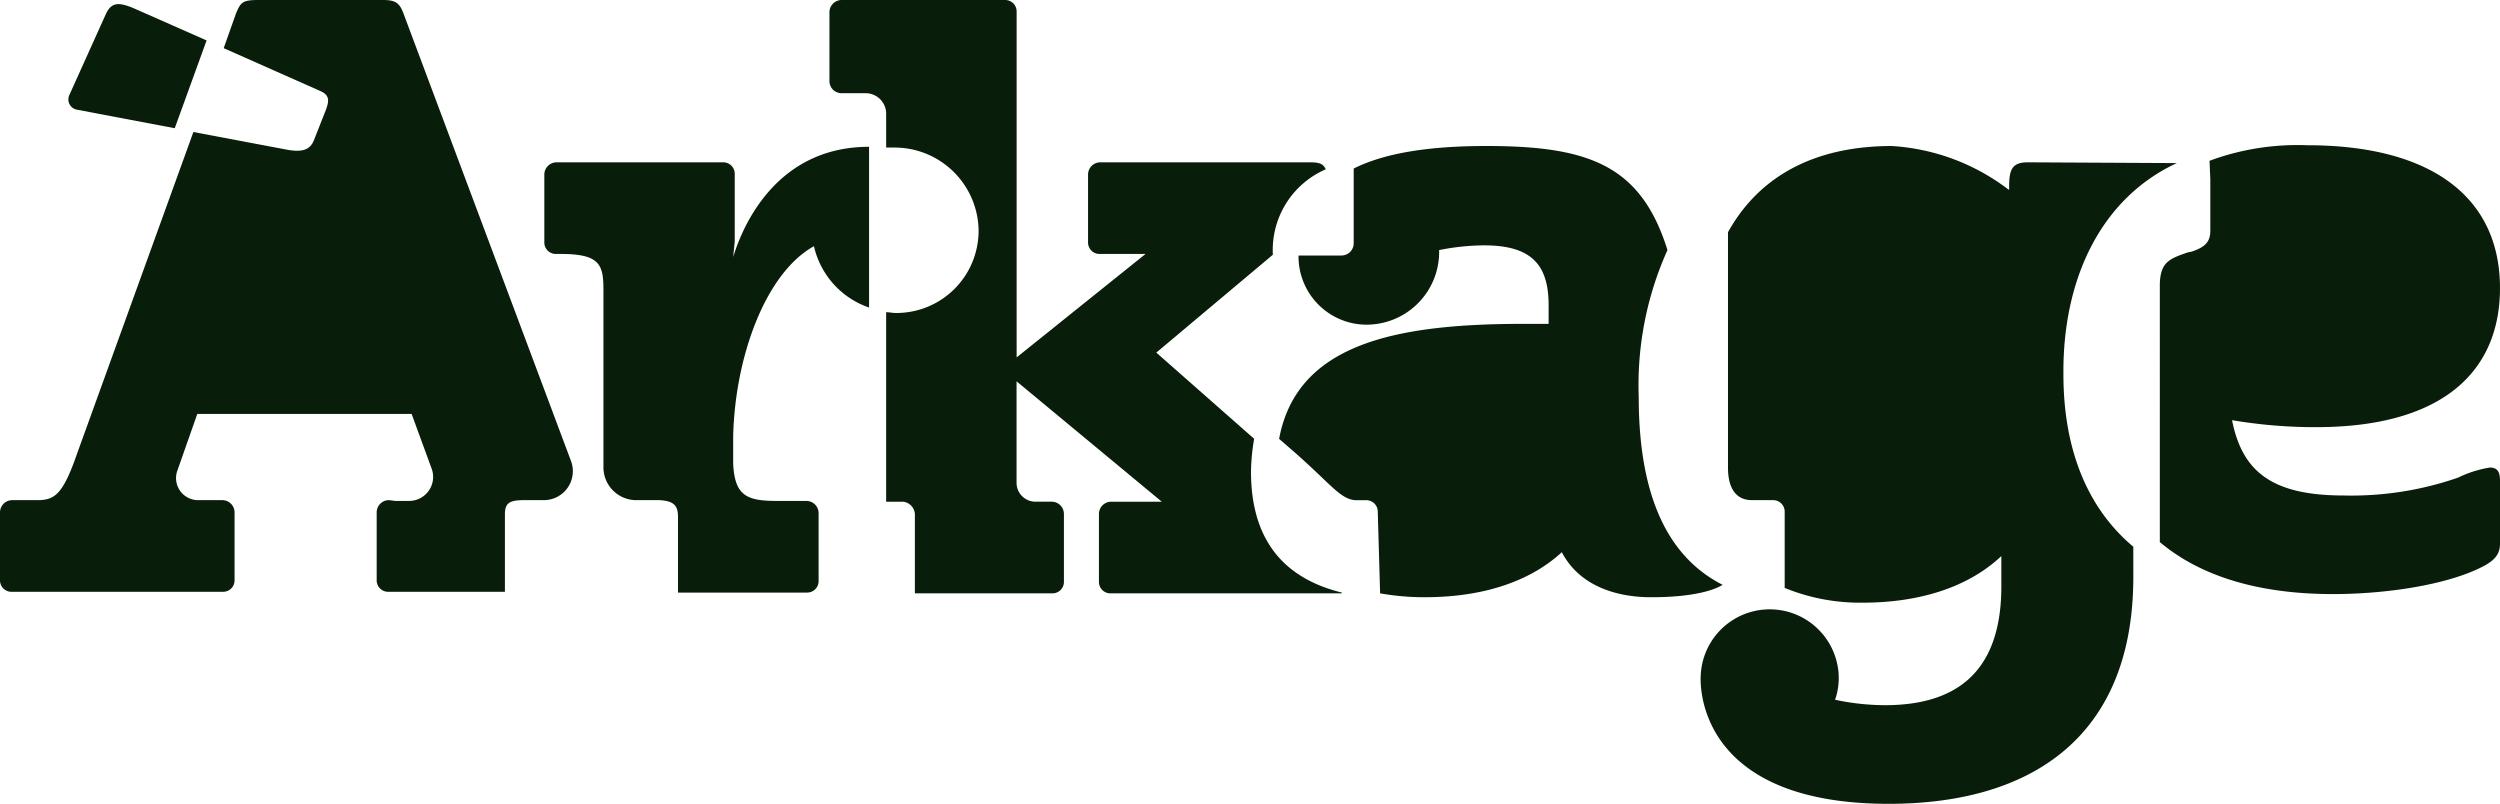<?xml version="1.0" encoding="UTF-8"?> <svg xmlns="http://www.w3.org/2000/svg" width="158.698" height="51.026" viewBox="0 0 158.698 51.026"><title>Risorsa 13</title><g><path d="M140.309,11.388v3.254c0,.69-.3,1.035-1.183,1.331l-.247.049c-1.134.394-1.726.592-1.775,1.972V34.412c2.465,2.071,6.064,3.3,10.994,3.3,3.4,0,7.247-.592,9.466-1.726.887-.444,1.134-.887,1.134-1.479V30.517c0-.542-.148-.838-.641-.838a7.169,7.169,0,0,0-2.021.641,20.707,20.707,0,0,1-7.247,1.134c-4.585,0-6.458-1.528-7.1-4.782a31.461,31.461,0,0,0,5.324.444c8.184,0,11.684-3.648,11.684-8.825,0-5.867-4.486-9.071-12.226-9.071a16.126,16.126,0,0,0-6.212.986Z" fill="#081d0a"></path><path d="M6.656,7.3l4.437.838,2.021-5.571L8.529.542C7.494.1,7.05.148,6.7.937L4.388,6.064a.663.663,0,0,0,.444.887Z" fill="#081d0a"></path><path d="M24.7,31.749a.779.779,0,0,0-.789.789v4.289a.726.726,0,0,0,.74.74h7.4V32.686c0-.69.2-.937,1.183-.937H34.51a1.84,1.84,0,0,0,1.726-2.514L25.587.789C25.34.148,25.045,0,24.305,0H16.417c-1.035,0-1.134.148-1.43.838L14.2,3.057l6.113,2.712c.69.3.592.69.247,1.528l-.641,1.627c-.247.592-.74.74-1.627.592L12.276,8.381l-7.4,20.46C3.993,31.4,3.451,31.7,2.514,31.749H.789A.779.779,0,0,0,0,32.538v4.289a.726.726,0,0,0,.74.74h13.41a.726.726,0,0,0,.74-.74V32.538a.779.779,0,0,0-.789-.789H12.572a1.4,1.4,0,0,1-1.331-1.824l1.282-3.648H26.129l1.282,3.5a1.523,1.523,0,0,1-1.43,2.021h-.887ZM46.54,16.318c.74-2.416,3.007-7,8.628-7V19.523a5.379,5.379,0,0,1-3.5-3.895c-3.106,1.726-5.029,7.1-5.127,12.128v1.676c.1,2.021.838,2.366,2.761,2.366h1.873a.779.779,0,0,1,.789.789v4.289a.726.726,0,0,1-.74.74H43.039V32.834c0-.69-.2-1.035-1.183-1.085H40.377a2.083,2.083,0,0,1-2.071-2.071V18.438c0-1.627-.2-2.317-2.712-2.317h-.3a.726.726,0,0,1-.74-.74V11.093a.779.779,0,0,1,.789-.789H45.9a.726.726,0,0,1,.74.74v4.289l-.1.986Z" fill="#081d0a"></path><path d="M64.485,22.727l8.233-6.606H69.809a.726.726,0,0,1-.74-.74V11.093a.779.779,0,0,1,.789-.789H83.17c.592,0,.838.1.986.444A5.584,5.584,0,0,0,80.8,16.171l-7.4,6.212,6.212,5.472a13.42,13.42,0,0,0-.2,2.071c0,4.24,1.972,6.754,5.768,7.691v.049H70.5a.726.726,0,0,1-.74-.74V32.637a.779.779,0,0,1,.789-.789h3.2l-9.219-7.642v6.458a1.2,1.2,0,0,0,1.183,1.183h1.035a.779.779,0,0,1,.789.789v4.289a.726.726,0,0,1-.74.74H58.076V32.637a.842.842,0,0,0-.74-.789H56.252V19.819c.2,0,.394.049.641.049a5.22,5.22,0,0,0,5.226-5.324,5.337,5.337,0,0,0-5.324-5.177h-.542V7.2A1.305,1.305,0,0,0,54.97,5.916H53.442a.769.769,0,0,1-.789-.74V.789A.779.779,0,0,1,53.442,0H63.795a.726.726,0,0,1,.74.74V22.727h-.049Z" fill="#081d0a"></path><path d="M87.607,37.665a16.111,16.111,0,0,0,2.81.247c3.895,0,6.8-1.085,8.726-2.859,1.134,2.169,3.5,2.859,5.67,2.859,3.3,0,4.388-.69,4.536-.789-3.2-1.627-5.324-5.177-5.324-11.931a20.872,20.872,0,0,1,1.824-9.318c-1.676-5.374-4.979-6.606-11.487-6.606-3.648,0-6.458.444-8.43,1.43v4.733a.779.779,0,0,1-.789.789H82.43a4.328,4.328,0,0,0,4.191,4.388,4.612,4.612,0,0,0,4.733-4.733,14.83,14.83,0,0,1,2.859-.3c3.057,0,4.092,1.282,4.092,3.8v1.183H96.727c-8.085,0-14.4,1.233-15.53,7.3l.74.641c2.564,2.219,3.155,3.254,4.191,3.254h.592a.726.726,0,0,1,.74.74l.148,5.177Z" fill="#081d0a"></path><path d="M138.189,10.353l-9.466-.049c-.937,0-1.183.394-1.183,1.479v.247h-.049a13.551,13.551,0,0,0-7.4-2.761c-4.437,0-8.233,1.578-10.4,5.472V29.679c0,1.43.592,2.071,1.528,2.071h1.331a.726.726,0,0,1,.74.74V37.32a12.621,12.621,0,0,0,4.979.937c2.859,0,6.31-.641,8.775-2.958v1.923c0,5.719-3.155,7.543-7.4,7.543a15.457,15.457,0,0,1-3.155-.345,4.191,4.191,0,0,0,.148-2.219,4.383,4.383,0,0,0-8.677.69s-.69,8.135,11.931,8.135c9.17,0,15.53-4.338,15.53-14.4V34.707c-3.057-2.564-4.437-6.409-4.437-10.945-.049-6.113,2.416-11.191,7.2-13.41Z" fill="#081d0a"></path></g></svg> 